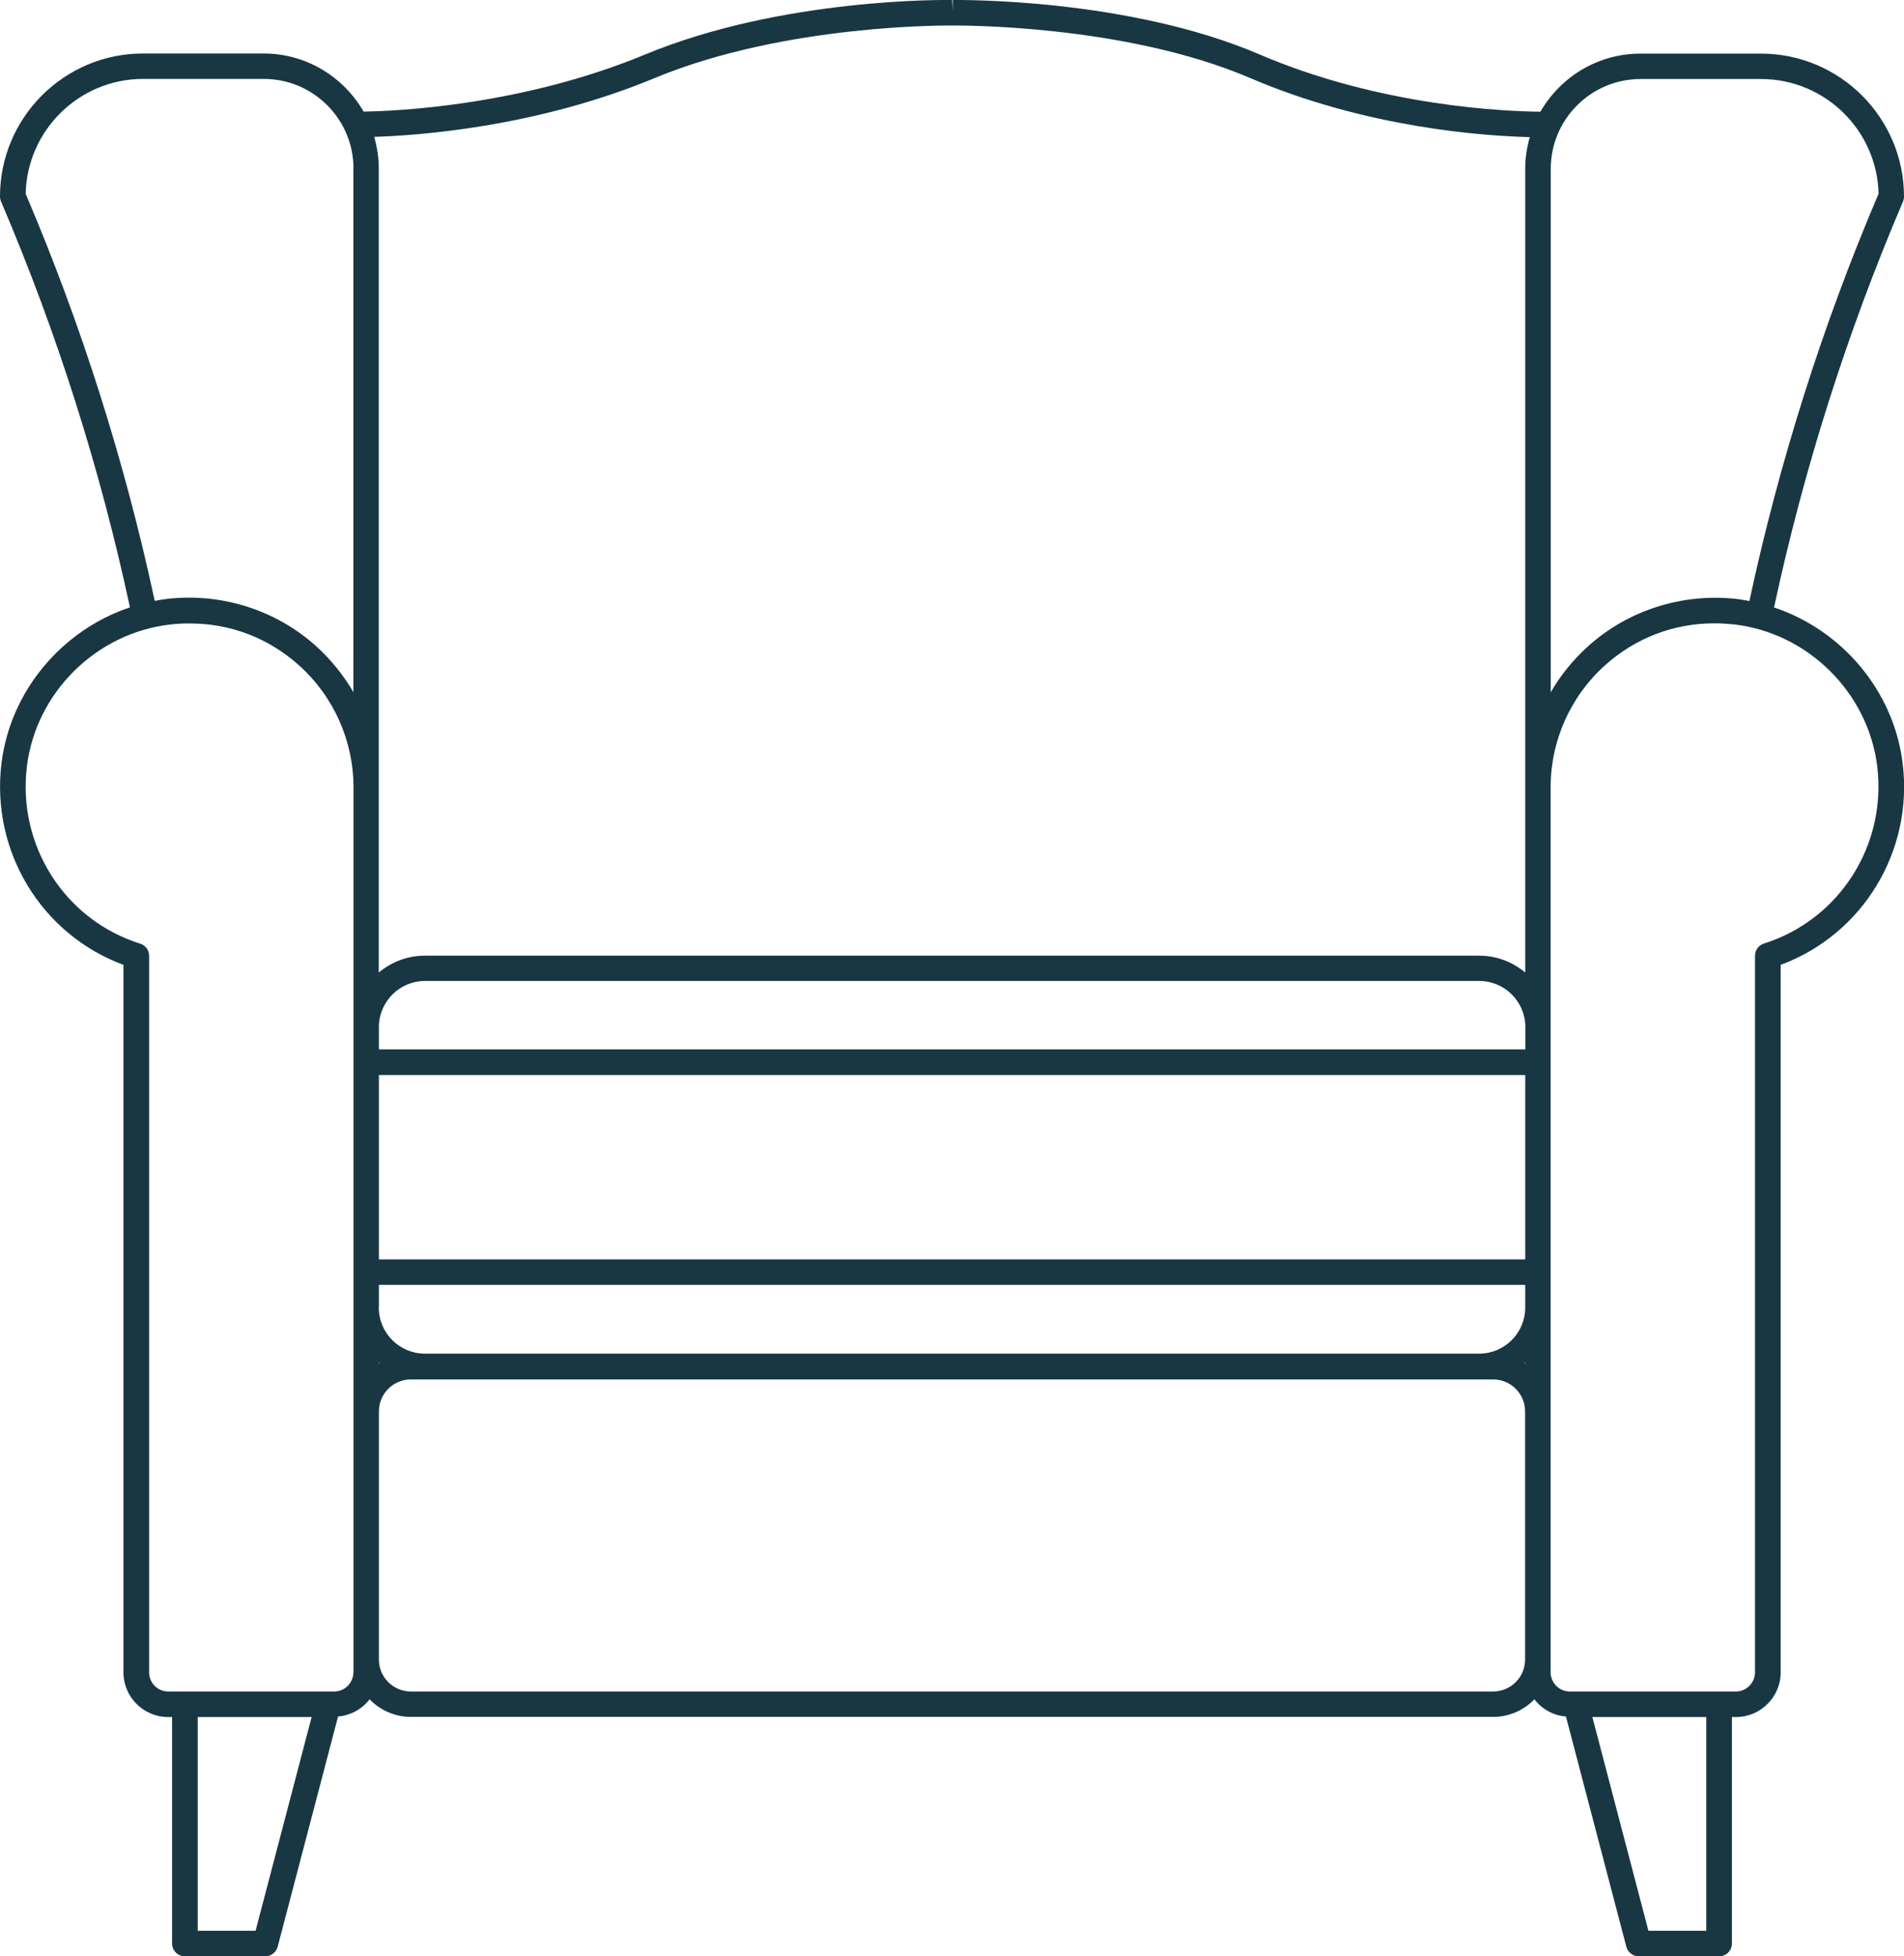 <?xml version="1.0" encoding="UTF-8"?>
<svg xmlns="http://www.w3.org/2000/svg" id="Layer_1" data-name="Layer 1" viewBox="0 0 149.14 153.22">
  <defs>
    <style>
      .cls-1 {
        fill: #183742;
        stroke-width: 0px;
      }
    </style>
  </defs>
  <path class="cls-1" d="m138.96,47.58c2.34-10.89,5.72-21.54,10.1-31.79.05-.12.08-.26.08-.39,0-6.17-5.02-11.2-11.2-11.2h-9.45c-3.35,0-6.27,1.84-7.83,4.55-2.58-.02-12.42-.39-21.96-4.47C88.39-.15,75.2,0,74.64,0v1s.01,0,.01,0h0s-.06-1-.06-1c-.54-.01-13.36-.17-24.06,4.27-9.69,4.02-19.59,4.44-22.05,4.47-1.56-2.71-4.48-4.55-7.83-4.55h-9.45C5.02,4.19,0,9.22,0,15.39c0,.13.03.27.08.39,4.38,10.25,7.76,20.9,10.1,31.79C4.88,49.34.83,54.08.12,59.75c-.86,6.91,3.12,13.44,9.55,15.82v55.41c0,1.93,1.57,3.5,3.49,3.5h.32v17.74c0,.55.45,1,1,1h6.3c.46,0,.85-.31.97-.75l4.73-18.03c1.01-.09,1.89-.59,2.47-1.35.82.85,1.96,1.38,3.23,1.38h84.78c1.27,0,2.41-.53,3.23-1.38.58.76,1.46,1.27,2.47,1.35l4.73,18.03c.12.44.51.75.97.75h6.3c.55,0,1-.45,1-1v-17.74h.32c1.93,0,3.5-1.57,3.5-3.5v-55.41c6.43-2.38,10.42-8.92,9.55-15.82-.71-5.67-4.76-10.4-10.06-12.17Zm-1.49,27.28v56.12c0,.82-.67,1.5-1.5,1.5h-13.01c-.82,0-1.5-.67-1.5-1.5V61.66c0-3.65,1.56-7.14,4.28-9.57,2.38-2.13,5.37-3.27,8.54-3.27.5,0,1,.03,1.51.08,5.79.65,10.52,5.31,11.25,11.09.77,6.2-2.96,12.04-8.87,13.91-.42.13-.7.52-.7.95Zm-3.82,76.36h-4.53l-4.39-16.74h8.92v16.74Zm-16.69-18.74H32.18c-1.38,0-2.5-1.12-2.5-2.5v-19.44c0-1.38,1.12-2.5,2.5-2.5h84.78c1.38,0,2.5,1.12,2.5,2.5v19.44c0,1.38-1.12,2.5-2.5,2.5Zm-101.47,18.74v-16.74h8.92l-4.39,16.74h-4.53Zm12.19-20.24c0,.82-.67,1.5-1.5,1.5h-13.01c-.82,0-1.49-.67-1.49-1.5v-56.12c0-.44-.28-.82-.7-.95-5.92-1.86-9.64-7.71-8.87-13.91.72-5.78,5.45-10.44,11.25-11.09.51-.06,1.01-.08,1.51-.08,3.17,0,6.15,1.13,8.54,3.27,2.72,2.43,4.28,5.92,4.28,9.57v69.33Zm0-117.76v40.99c-.78-1.34-1.77-2.57-2.95-3.63-3.14-2.81-7.37-4.15-11.6-3.68-.34.04-.68.1-1.01.16-2.35-10.92-5.73-21.6-10.11-31.88.11-4.98,4.19-9,9.2-9h9.45c3.88,0,7.03,3.15,7.03,7.03Zm119.46,1.97c-4.38,10.28-7.76,20.96-10.11,31.88-.33-.06-.67-.12-1.01-.16-4.23-.47-8.46.87-11.6,3.68-1.18,1.06-2.17,2.28-2.95,3.63V13.22c0-3.88,3.16-7.03,7.03-7.03h9.45c5,0,9.09,4.02,9.2,9Zm-27.67,83.45H29.68v-14.44h89.79v14.44Zm-89.79,8.06s.04.03.06.05c-.02.01-.04.02-.06.03v-.08Zm0-4.29v-1.78h89.79v1.78c0,1.99-1.62,3.61-3.61,3.61H33.28c-1.99,0-3.61-1.62-3.61-3.61Zm89.79,4.37s-.04-.02-.06-.03c.02-.02.04-.03.06-.05v.08Zm0-24.59H29.68v-1.75c0-1.99,1.62-3.61,3.61-3.61h82.58c1.99,0,3.61,1.62,3.61,3.61v1.75ZM74.67,2c.12,0,13.33-.14,23.25,4.11,9.15,3.92,18.33,4.54,21.91,4.63-.23.79-.36,1.62-.36,2.49v62.94c-.98-.82-2.23-1.32-3.61-1.32H33.28c-1.37,0-2.63.5-3.61,1.32V13.22c0-.87-.13-1.71-.36-2.5,3.49-.11,12.71-.76,21.98-4.61,10.3-4.27,23.13-4.11,23.28-4.11h.09Z"></path>
</svg>
